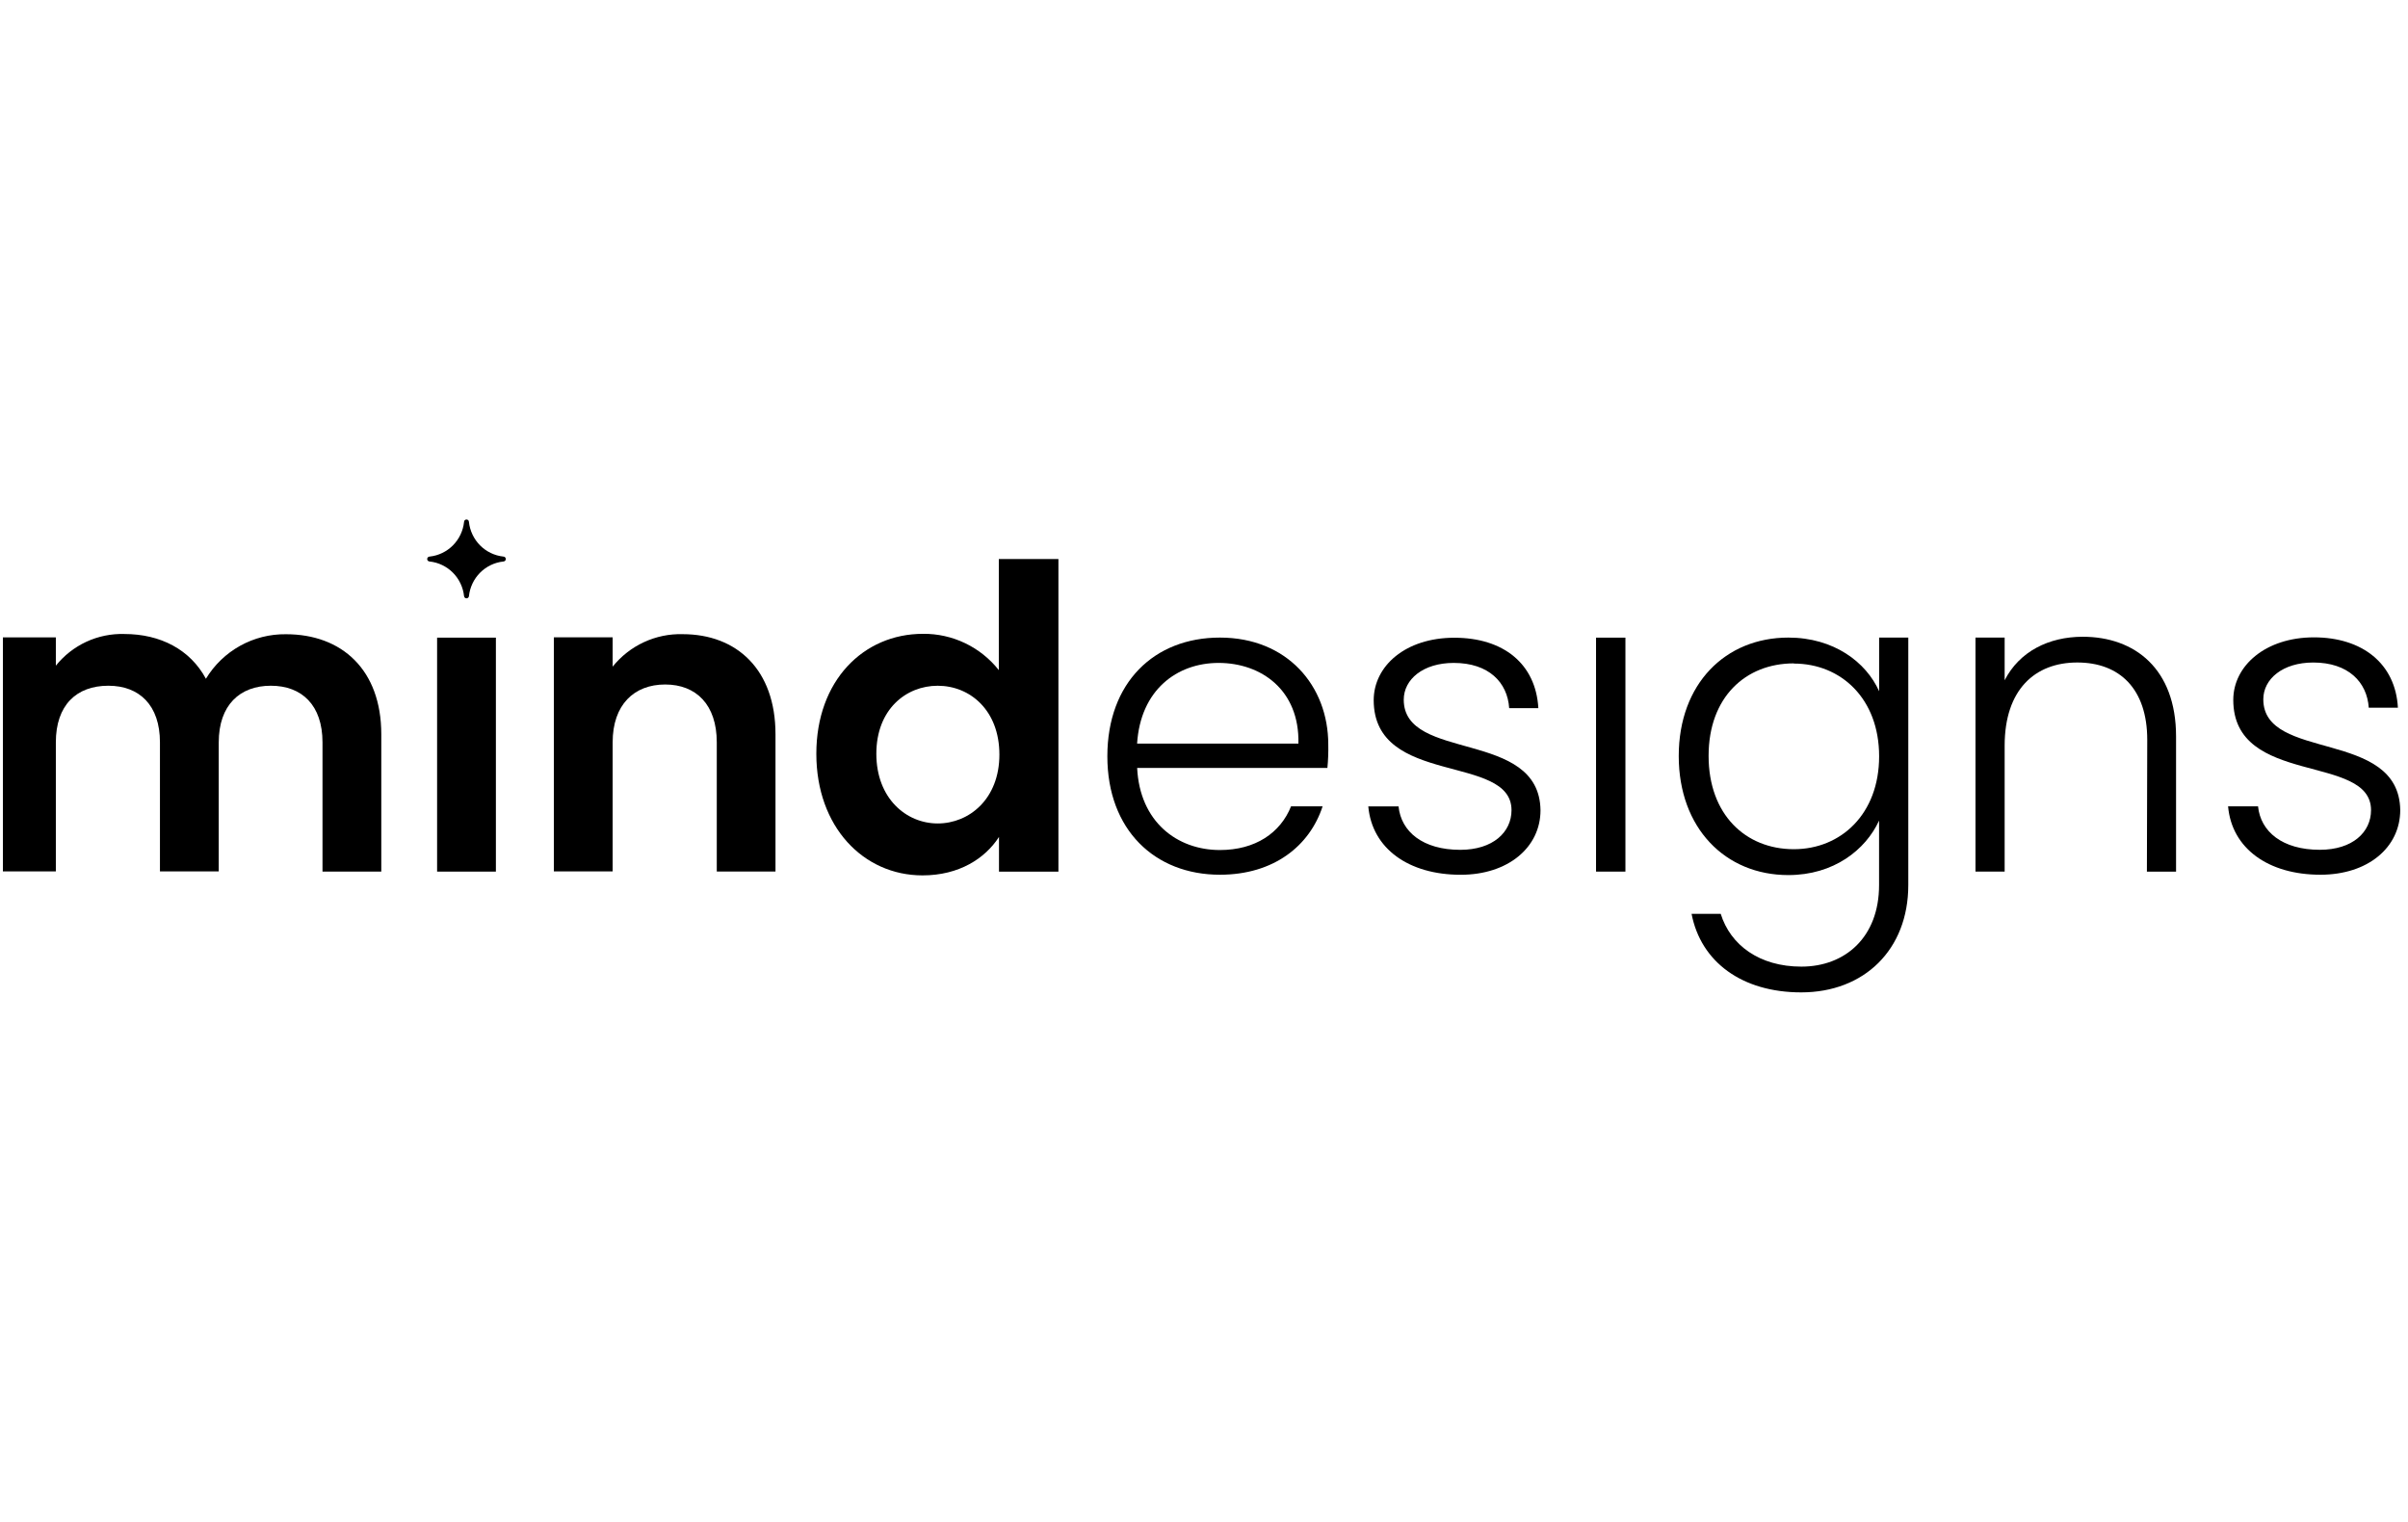 <svg xmlns="http://www.w3.org/2000/svg" width="125" height="79" viewBox="0 0 125 79" fill="none"><g clip-path="url(#clip0_5489_4219)"><g clip-path="url(#clip1_5489_4219)"><path d="M92.835 33.094C95.191 33.094 96.871 34.366 97.546 35.88V33.094H99.06V45.941C99.06 49.29 96.771 51.51 93.501 51.51C90.425 51.51 88.291 49.93 87.81 47.433H89.323C89.826 49.053 91.331 50.173 93.51 50.173C95.778 50.173 97.543 48.651 97.543 45.941V42.593C96.844 44.115 95.188 45.421 92.832 45.421C89.563 45.421 87.144 42.985 87.144 39.241C87.144 35.496 89.566 33.094 92.835 33.094ZM93.12 34.433C90.613 34.433 88.694 36.187 88.694 39.234C88.694 42.282 90.613 44.078 93.12 44.078C95.563 44.078 97.546 42.252 97.546 39.256C97.546 36.26 95.563 34.443 93.12 34.443V34.433Z" fill="black"></path><path d="M16.741 38.531C16.741 36.604 15.672 35.593 14.059 35.593C12.445 35.593 11.355 36.604 11.355 38.531V45.229H8.303V38.531C8.303 36.604 7.235 35.593 5.624 35.593C3.965 35.593 2.899 36.604 2.899 38.531V45.229H-0.156V33.082H2.899V34.552C3.325 34.021 3.867 33.596 4.483 33.311C5.099 33.026 5.773 32.888 6.451 32.908C8.328 32.908 9.875 33.718 10.689 35.231C11.122 34.516 11.734 33.926 12.463 33.521C13.192 33.116 14.013 32.909 14.846 32.92C17.743 32.92 19.793 34.762 19.793 38.114V45.241H16.741V38.531Z" fill="black"></path><path d="M25.742 33.097H22.69V45.241H25.742V33.097Z" fill="black"></path><path d="M37.208 38.531C37.208 36.579 36.142 35.529 34.528 35.529C32.915 35.529 31.803 36.579 31.803 38.531V45.229H28.752V33.081H31.803V34.603C32.239 34.06 32.794 33.625 33.424 33.333C34.054 33.04 34.743 32.898 35.437 32.917C38.249 32.917 40.256 34.759 40.256 38.111V45.238H37.208V38.531Z" fill="black"></path><path d="M47.913 32.899C48.668 32.891 49.416 33.057 50.098 33.384C50.78 33.71 51.379 34.189 51.849 34.784V29.018H54.943V45.242H51.858V43.442C51.137 44.56 49.787 45.437 47.889 45.437C44.816 45.437 42.376 42.916 42.376 39.125C42.376 35.335 44.816 32.899 47.913 32.899ZM48.676 35.594C47.041 35.594 45.491 36.812 45.491 39.125C45.491 41.439 47.041 42.742 48.676 42.742C50.311 42.742 51.879 41.469 51.879 39.168C51.879 36.866 50.353 35.594 48.676 35.594Z" fill="black"></path><path d="M84.376 33.097H82.851V45.241H84.376V33.097Z" fill="black"></path><path d="M111.464 38.4C111.464 35.748 110.023 34.387 107.831 34.387C105.639 34.387 104.062 35.791 104.062 38.707V45.241H102.548V33.093H104.062V35.31C104.825 33.818 106.35 33.051 108.116 33.051C110.819 33.051 112.96 34.716 112.96 38.226V45.244H111.446L111.464 38.4Z" fill="black"></path><path d="M120.456 45.403C117.752 45.403 115.854 44.045 115.66 41.853H117.216C117.346 43.168 118.482 44.109 120.422 44.109C122.121 44.109 123.081 43.196 123.081 42.051C123.081 39.092 115.93 40.833 115.93 36.328C115.93 34.553 117.61 33.082 120.117 33.082C122.624 33.082 124.355 34.443 124.476 36.735H122.963C122.875 35.399 121.894 34.388 120.083 34.388C118.494 34.388 117.489 35.244 117.489 36.297C117.489 39.542 124.531 37.819 124.597 42.042C124.597 43.99 122.917 45.403 120.456 45.403Z" fill="black"></path><path d="M26.13 28.889C25.672 28.84 25.246 28.635 24.921 28.308C24.596 27.981 24.392 27.552 24.343 27.093C24.343 27.059 24.33 27.026 24.306 27.002C24.282 26.978 24.25 26.965 24.216 26.965C24.182 26.965 24.15 26.978 24.126 27.002C24.102 27.026 24.089 27.059 24.089 27.093C24.04 27.552 23.837 27.981 23.511 28.308C23.186 28.635 22.76 28.84 22.303 28.889C22.269 28.889 22.237 28.902 22.213 28.926C22.189 28.95 22.175 28.983 22.175 29.017C22.175 29.051 22.189 29.083 22.213 29.107C22.237 29.131 22.269 29.145 22.303 29.145C22.76 29.194 23.186 29.399 23.511 29.726C23.836 30.053 24.04 30.482 24.089 30.941C24.092 30.973 24.107 31.002 24.13 31.024C24.154 31.045 24.184 31.057 24.216 31.057C24.248 31.057 24.279 31.045 24.302 31.024C24.326 31.002 24.34 30.973 24.343 30.941C24.392 30.482 24.596 30.053 24.921 29.726C25.246 29.399 25.673 29.194 26.13 29.145C26.163 29.145 26.196 29.131 26.219 29.107C26.243 29.083 26.257 29.051 26.257 29.017C26.257 28.983 26.243 28.95 26.219 28.926C26.196 28.902 26.163 28.889 26.13 28.889Z" fill="black"></path><path d="M63.326 44.121C61.101 44.121 59.163 42.653 59.03 39.859H68.906C68.945 39.454 68.96 39.047 68.951 38.641C68.951 35.596 66.814 33.094 63.326 33.094C59.902 33.094 57.483 35.441 57.483 39.256C57.483 43.071 59.944 45.403 63.326 45.403C66.126 45.403 67.988 43.902 68.657 41.853H67.019C66.468 43.232 65.167 44.121 63.326 44.121ZM63.259 34.409C65.463 34.409 67.468 35.812 67.401 38.598H59.027C59.202 35.812 61.097 34.409 63.256 34.409H63.259Z" fill="black"></path><path d="M72.869 36.318C72.869 35.264 73.874 34.409 75.463 34.409C77.28 34.409 78.255 35.419 78.342 36.756H79.856C79.726 34.454 78.04 33.102 75.496 33.102C72.953 33.102 71.309 34.573 71.309 36.348C71.322 40.836 78.463 39.103 78.463 42.053C78.463 43.192 77.504 44.111 75.802 44.111C73.865 44.111 72.729 43.171 72.599 41.855H71.028C71.225 44.047 73.123 45.405 75.826 45.405C78.288 45.405 79.968 43.98 79.968 42.056C79.911 37.831 72.869 39.563 72.869 36.318Z" fill="black"></path></g></g><defs><clipPath id="clip0_5489_4219"><rect width="124.75" height="78.817" fill="white" transform="translate(0.15 0.105)"></rect></clipPath><clipPath id="clip1_5489_4219"><rect width="124.75" height="24.529" fill="white" transform="translate(-0.155 26.98)"></rect></clipPath></defs></svg>